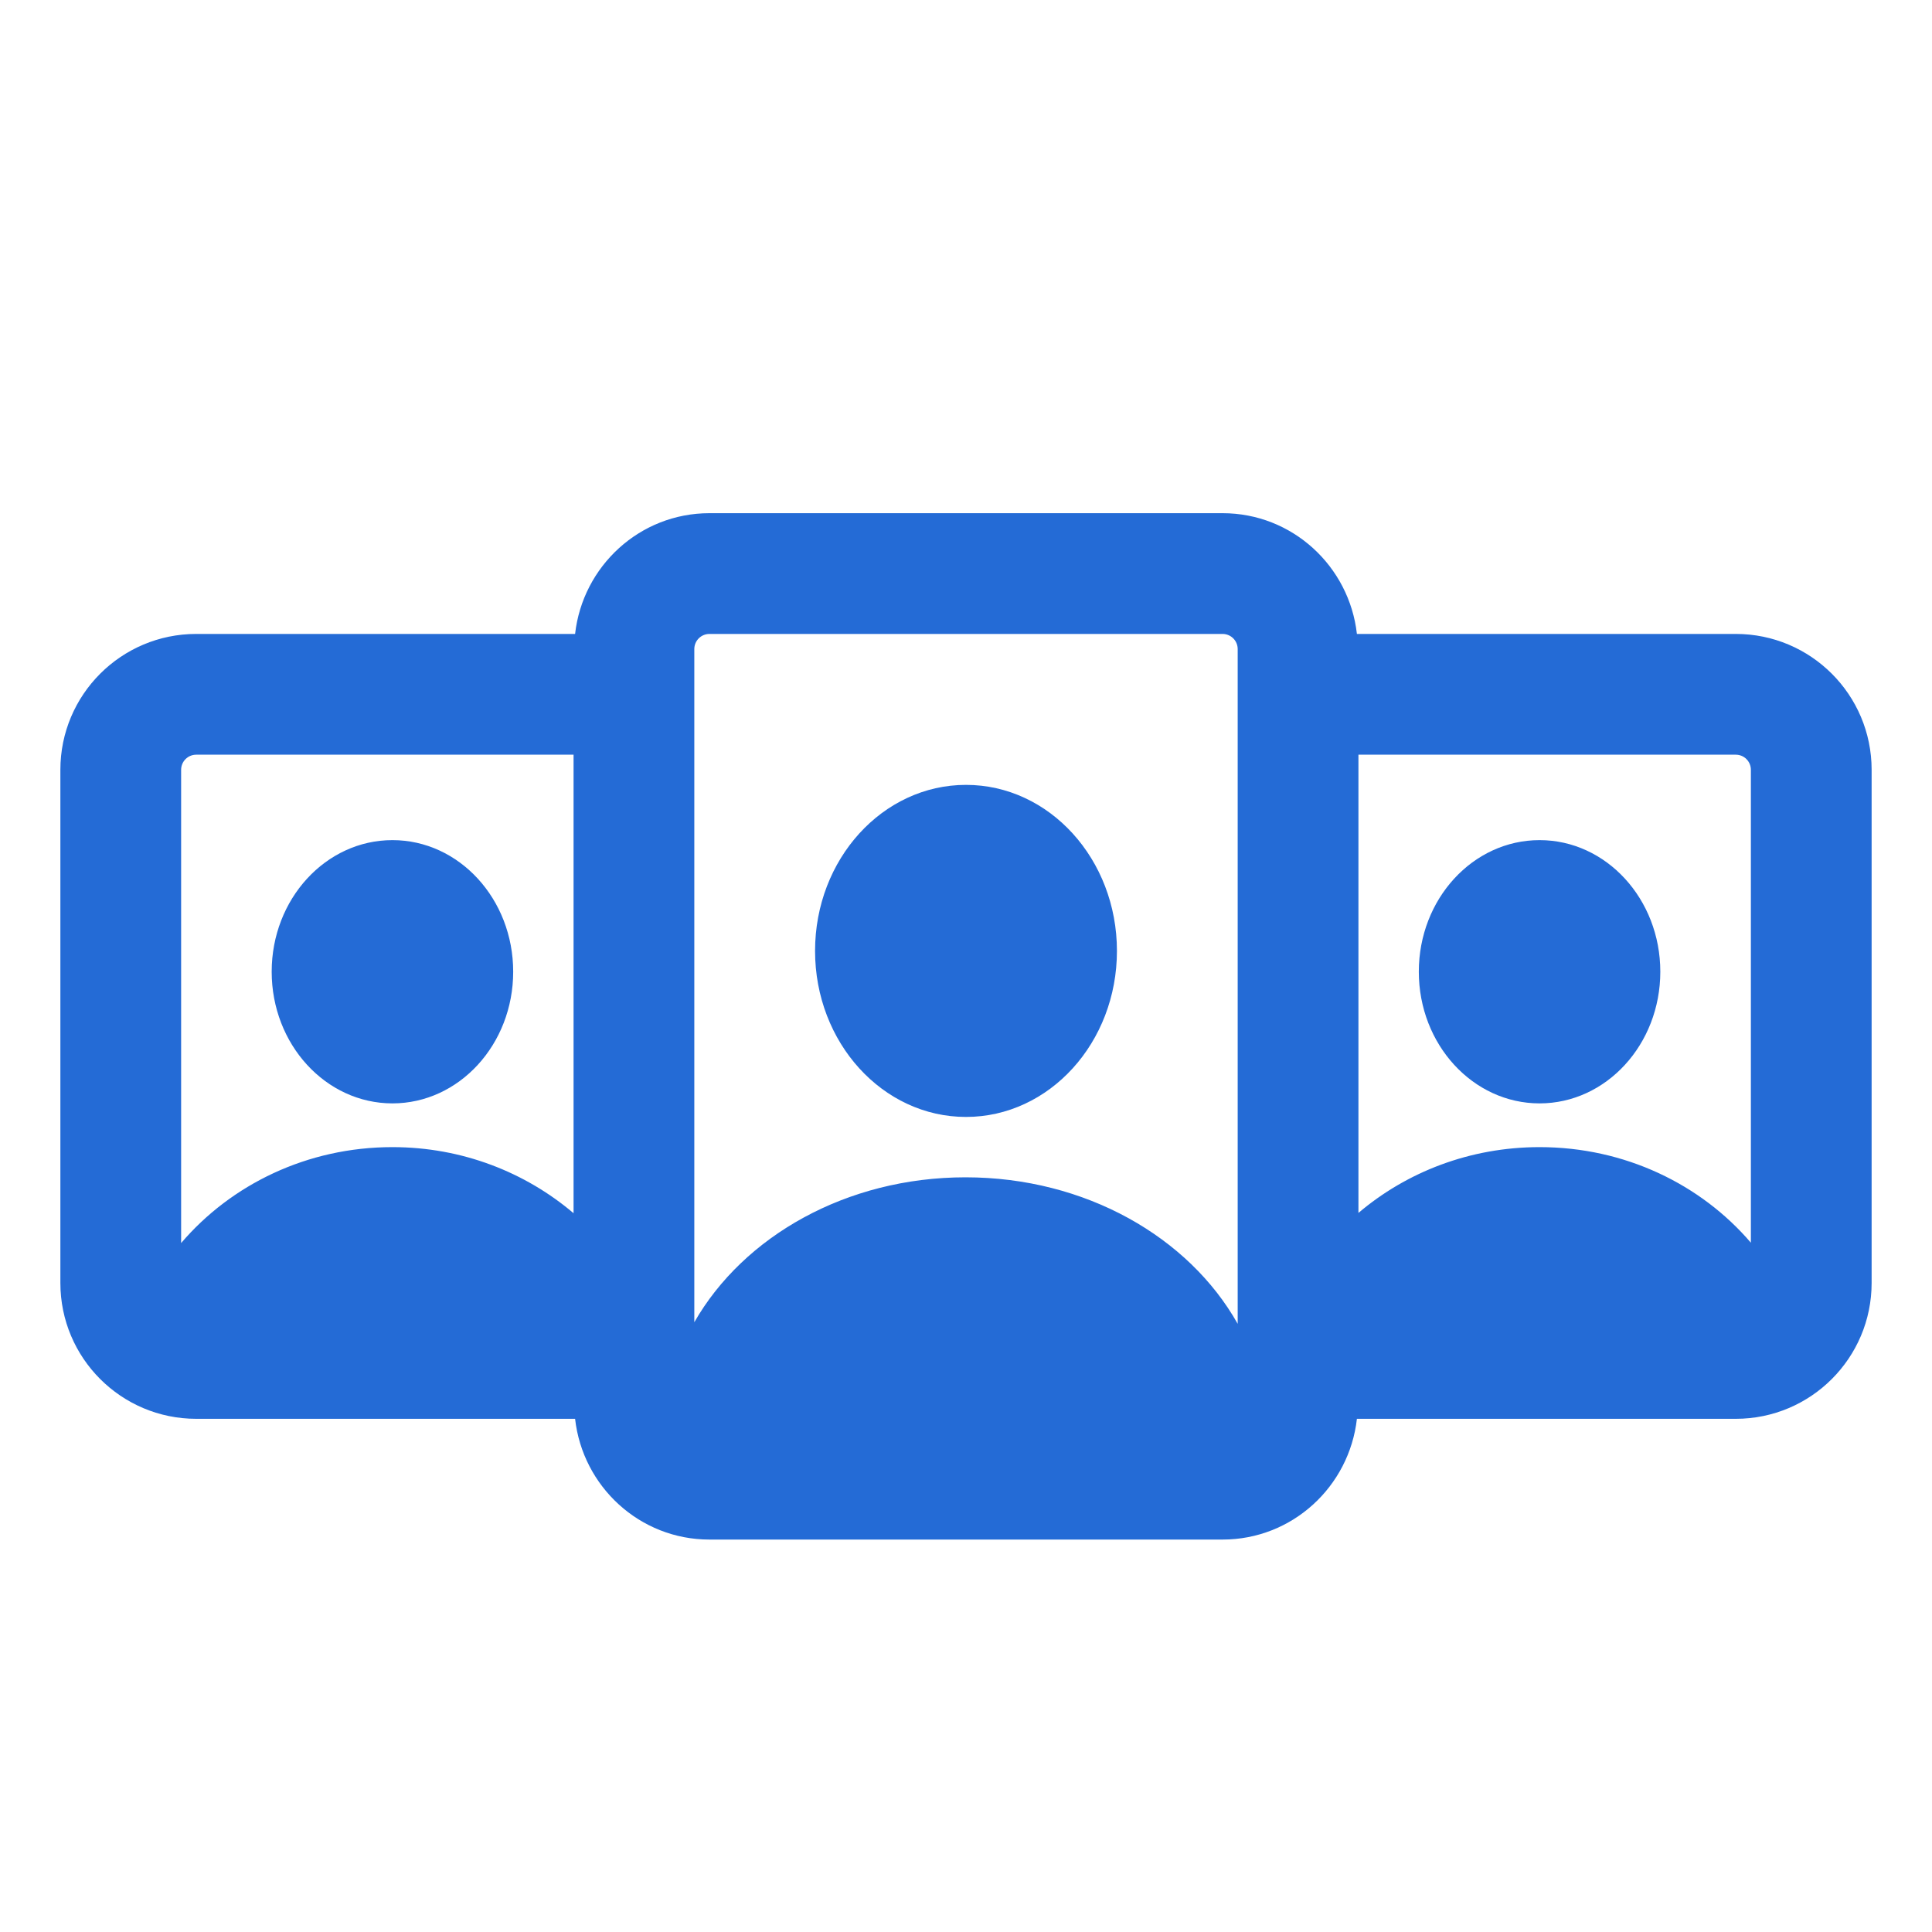 <svg width="72" height="72" viewBox="0 0 72 72" fill="none" xmlns="http://www.w3.org/2000/svg">
<path d="M26.438 19.125C23.839 19.125 21.716 21.101 21.432 23.625H7.312C4.517 23.625 2.25 25.892 2.25 28.688V47.812C2.25 50.608 4.517 52.875 7.312 52.875H21.432C21.716 55.399 23.839 57.375 26.438 57.375H45.562C48.161 57.375 50.284 55.399 50.568 52.875H64.688C67.483 52.875 69.75 50.608 69.75 47.812V28.688C69.75 25.892 67.483 23.625 64.688 23.625H50.568C50.284 21.101 48.161 19.125 45.562 19.125H26.438ZM26.438 23.625H45.562C45.872 23.625 46.125 23.877 46.125 24.188V49.335C44.307 46.105 40.454 43.875 35.982 43.875C31.539 43.875 27.706 46.078 25.875 49.276V24.188C25.875 23.877 26.128 23.625 26.438 23.625ZM7.312 28.125H21.375V45.213C19.581 43.689 17.224 42.75 14.625 42.75C11.441 42.75 8.61 44.148 6.75 46.325V28.688C6.75 28.377 7.002 28.125 7.312 28.125ZM50.625 28.125H64.688C64.998 28.125 65.25 28.377 65.25 28.688V46.312C63.39 44.139 60.555 42.75 57.375 42.75C54.779 42.75 52.418 43.68 50.625 45.202V28.125ZM36 29.25C32.894 29.25 30.375 32.02 30.375 35.438C30.375 38.855 32.894 41.625 36 41.625C39.106 41.625 41.625 38.855 41.625 35.438C41.625 32.02 39.106 29.25 36 29.25ZM14.625 31.309C12.14 31.309 10.125 33.504 10.125 36.213C10.125 38.922 12.14 41.12 14.625 41.12C17.11 41.12 19.125 38.922 19.125 36.213C19.125 33.504 17.11 31.309 14.625 31.309ZM57.375 31.309C54.89 31.309 52.875 33.504 52.875 36.213C52.875 38.922 54.89 41.12 57.375 41.12C59.86 41.12 61.875 38.922 61.875 36.213C61.875 33.504 59.86 31.309 57.375 31.309Z" fill="#246BD6"/>
</svg>

